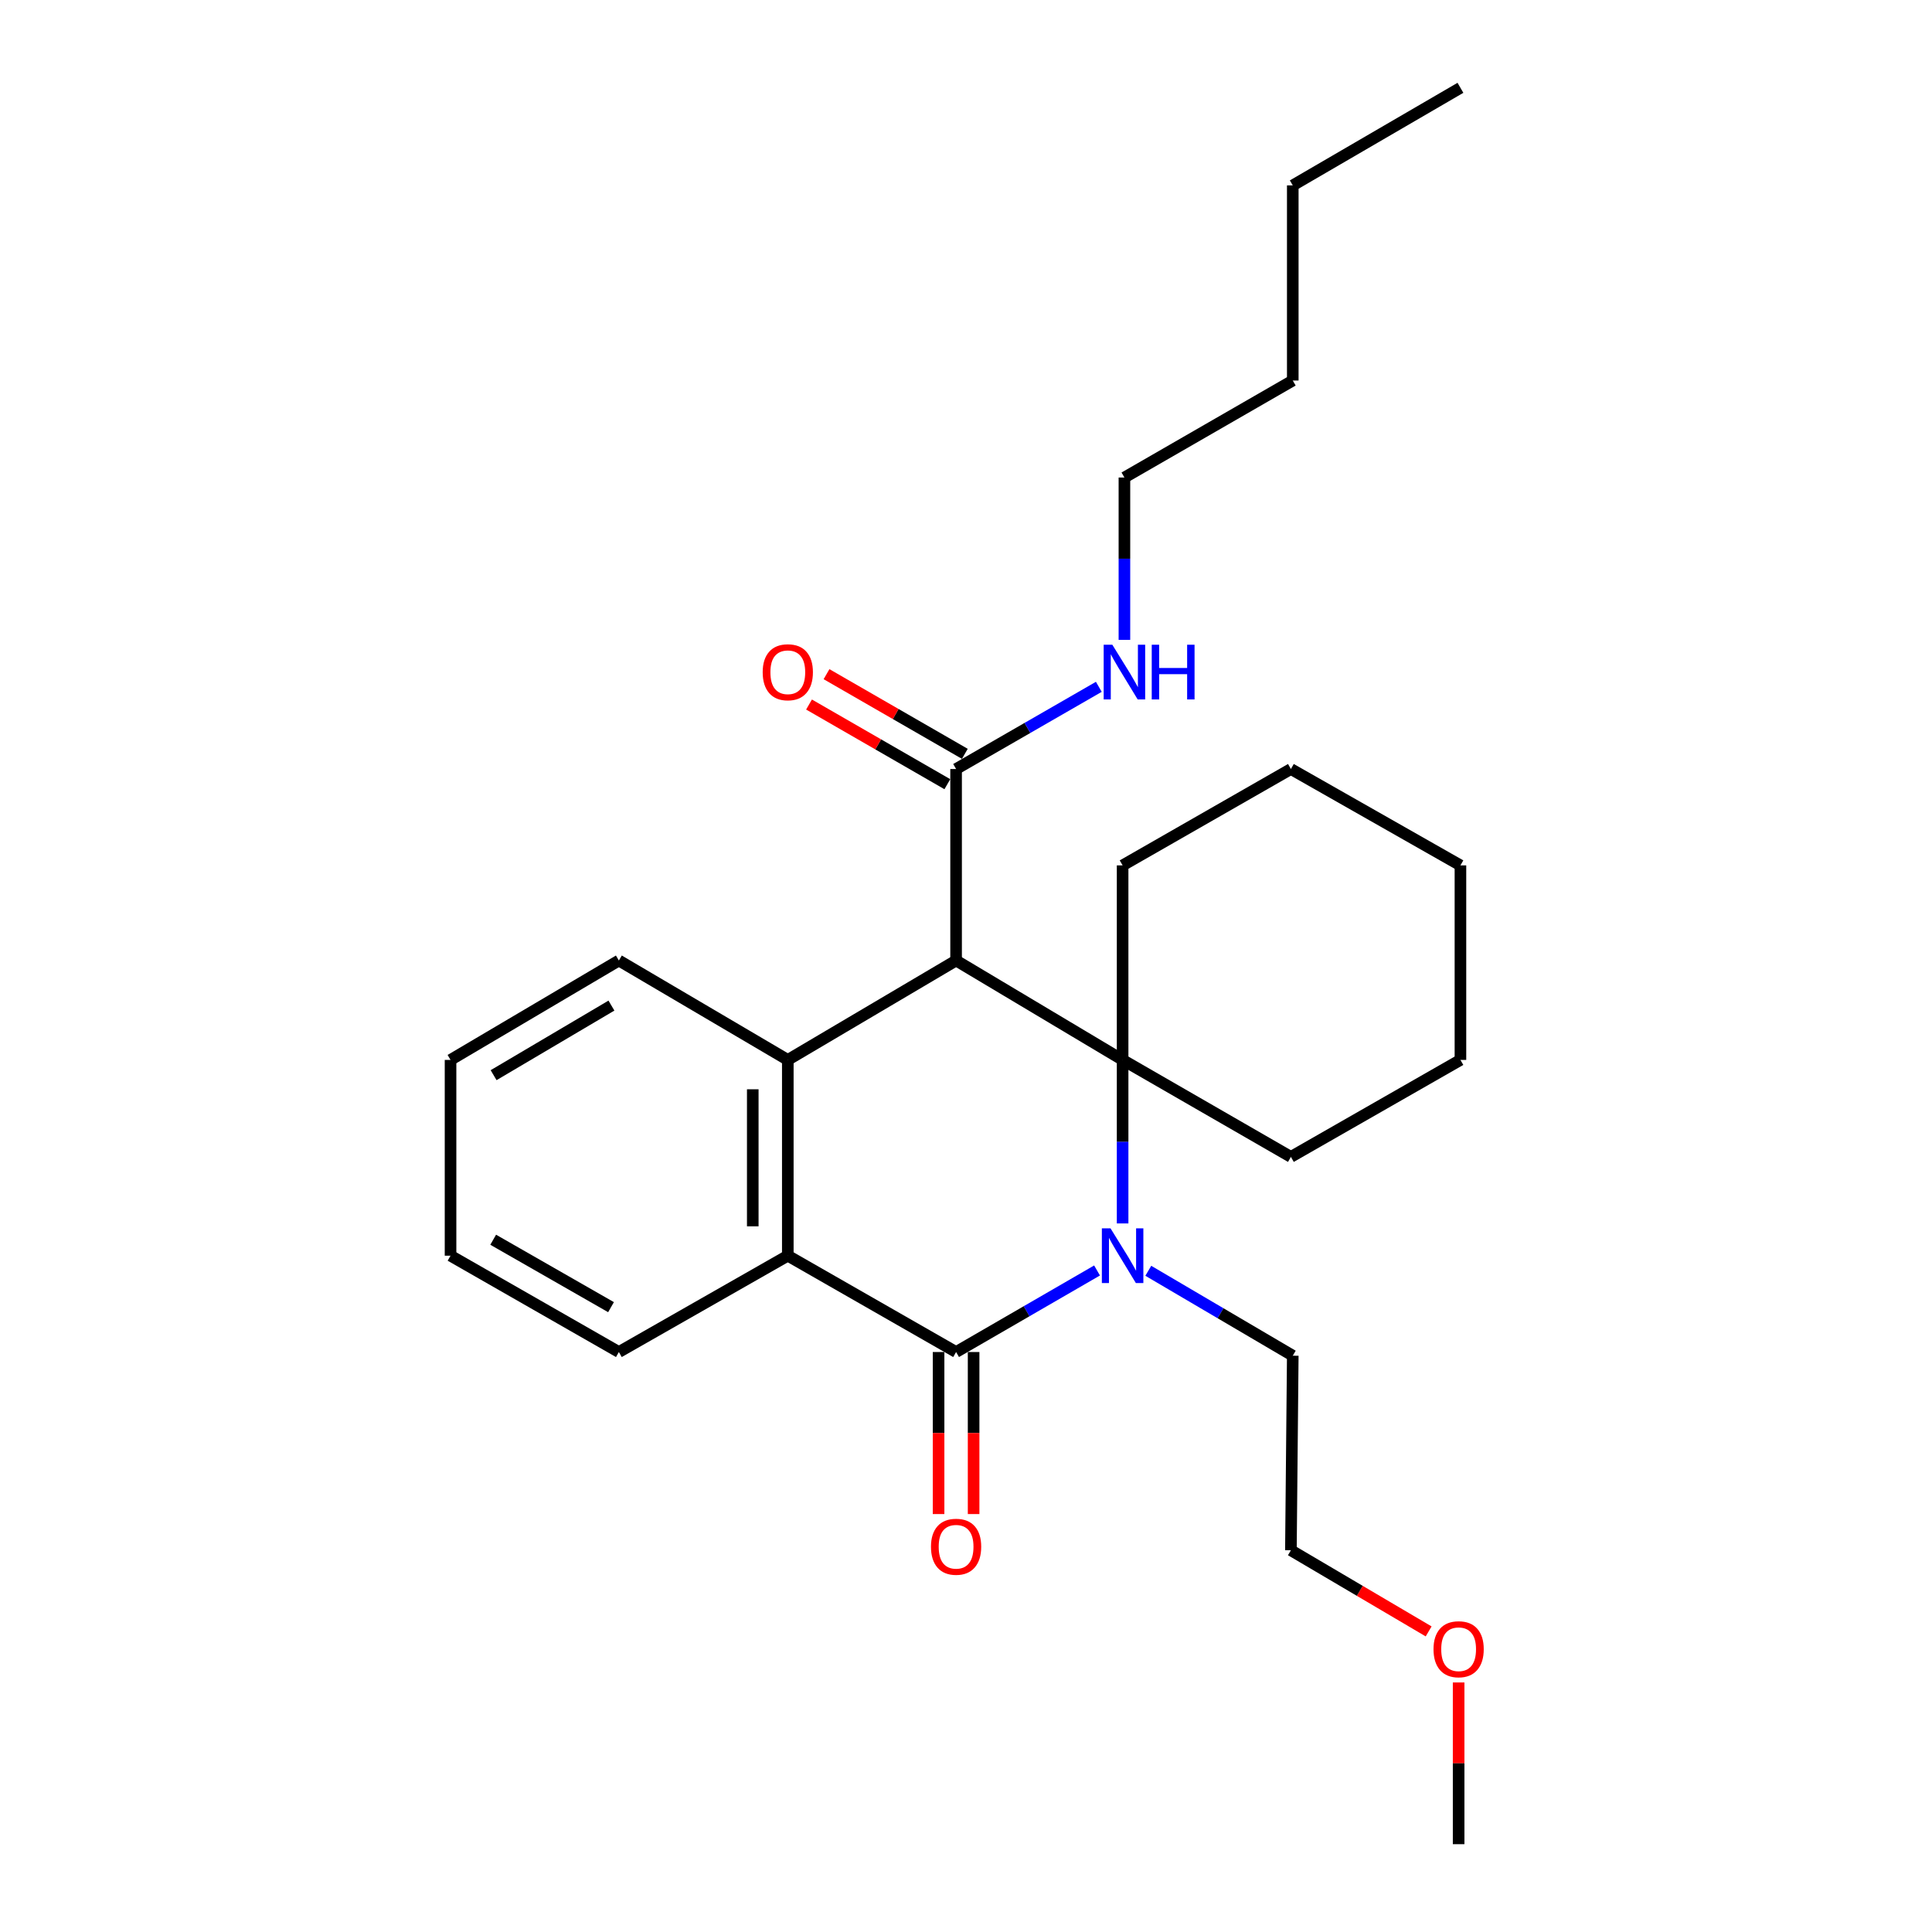 <?xml version='1.0' encoding='iso-8859-1'?>
<svg version='1.1' baseProfile='full'
              xmlns='http://www.w3.org/2000/svg'
                      xmlns:rdkit='http://www.rdkit.org/xml'
                      xmlns:xlink='http://www.w3.org/1999/xlink'
                  xml:space='preserve'
width='1000px' height='1000px' viewBox='0 0 1000 1000'>
<!-- END OF HEADER -->
<rect style='opacity:1.0;fill:#FFFFFF;stroke:none' width='1000' height='1000' x='0' y='0'> </rect>
<path class='bond-0' d='M 581.062,633.25 L 581.062,590.931' style='fill:none;fill-rule:evenodd;stroke:#0000FF;stroke-width:6px;stroke-linecap:butt;stroke-linejoin:miter;stroke-opacity:1' />
<path class='bond-0' d='M 581.062,590.931 L 581.062,548.611' style='fill:none;fill-rule:evenodd;stroke:#000000;stroke-width:6px;stroke-linecap:butt;stroke-linejoin:miter;stroke-opacity:1' />
<path class='bond-2' d='M 567.832,657.597 L 531.352,678.7' style='fill:none;fill-rule:evenodd;stroke:#0000FF;stroke-width:6px;stroke-linecap:butt;stroke-linejoin:miter;stroke-opacity:1' />
<path class='bond-2' d='M 531.352,678.7 L 494.872,699.804' style='fill:none;fill-rule:evenodd;stroke:#000000;stroke-width:6px;stroke-linecap:butt;stroke-linejoin:miter;stroke-opacity:1' />
<path class='bond-9' d='M 594.356,657.757 L 631.746,679.732' style='fill:none;fill-rule:evenodd;stroke:#0000FF;stroke-width:6px;stroke-linecap:butt;stroke-linejoin:miter;stroke-opacity:1' />
<path class='bond-9' d='M 631.746,679.732 L 669.136,701.708' style='fill:none;fill-rule:evenodd;stroke:#000000;stroke-width:6px;stroke-linecap:butt;stroke-linejoin:miter;stroke-opacity:1' />
<path class='bond-1' d='M 581.062,548.611 L 494.872,497.159' style='fill:none;fill-rule:evenodd;stroke:#000000;stroke-width:6px;stroke-linecap:butt;stroke-linejoin:miter;stroke-opacity:1' />
<path class='bond-10' d='M 581.062,548.611 L 581.062,447.923' style='fill:none;fill-rule:evenodd;stroke:#000000;stroke-width:6px;stroke-linecap:butt;stroke-linejoin:miter;stroke-opacity:1' />
<path class='bond-11' d='M 581.062,548.611 L 668.169,598.804' style='fill:none;fill-rule:evenodd;stroke:#000000;stroke-width:6px;stroke-linecap:butt;stroke-linejoin:miter;stroke-opacity:1' />
<path class='bond-5' d='M 494.872,497.159 L 494.872,398.043' style='fill:none;fill-rule:evenodd;stroke:#000000;stroke-width:6px;stroke-linecap:butt;stroke-linejoin:miter;stroke-opacity:1' />
<path class='bond-26' d='M 494.872,497.159 L 407.765,548.611' style='fill:none;fill-rule:evenodd;stroke:#000000;stroke-width:6px;stroke-linecap:butt;stroke-linejoin:miter;stroke-opacity:1' />
<path class='bond-4' d='M 494.872,699.804 L 407.765,649.943' style='fill:none;fill-rule:evenodd;stroke:#000000;stroke-width:6px;stroke-linecap:butt;stroke-linejoin:miter;stroke-opacity:1' />
<path class='bond-6' d='M 485.804,699.804 L 485.804,741.739' style='fill:none;fill-rule:evenodd;stroke:#000000;stroke-width:6px;stroke-linecap:butt;stroke-linejoin:miter;stroke-opacity:1' />
<path class='bond-6' d='M 485.804,741.739 L 485.804,783.674' style='fill:none;fill-rule:evenodd;stroke:#FF0000;stroke-width:6px;stroke-linecap:butt;stroke-linejoin:miter;stroke-opacity:1' />
<path class='bond-6' d='M 503.939,699.804 L 503.939,741.739' style='fill:none;fill-rule:evenodd;stroke:#000000;stroke-width:6px;stroke-linecap:butt;stroke-linejoin:miter;stroke-opacity:1' />
<path class='bond-6' d='M 503.939,741.739 L 503.939,783.674' style='fill:none;fill-rule:evenodd;stroke:#FF0000;stroke-width:6px;stroke-linecap:butt;stroke-linejoin:miter;stroke-opacity:1' />
<path class='bond-3' d='M 407.765,548.611 L 407.765,649.943' style='fill:none;fill-rule:evenodd;stroke:#000000;stroke-width:6px;stroke-linecap:butt;stroke-linejoin:miter;stroke-opacity:1' />
<path class='bond-3' d='M 389.63,563.811 L 389.63,634.744' style='fill:none;fill-rule:evenodd;stroke:#000000;stroke-width:6px;stroke-linecap:butt;stroke-linejoin:miter;stroke-opacity:1' />
<path class='bond-12' d='M 407.765,548.611 L 320.326,497.159' style='fill:none;fill-rule:evenodd;stroke:#000000;stroke-width:6px;stroke-linecap:butt;stroke-linejoin:miter;stroke-opacity:1' />
<path class='bond-13' d='M 407.765,649.943 L 320.326,699.804' style='fill:none;fill-rule:evenodd;stroke:#000000;stroke-width:6px;stroke-linecap:butt;stroke-linejoin:miter;stroke-opacity:1' />
<path class='bond-7' d='M 499.397,390.186 L 463.6,369.567' style='fill:none;fill-rule:evenodd;stroke:#000000;stroke-width:6px;stroke-linecap:butt;stroke-linejoin:miter;stroke-opacity:1' />
<path class='bond-7' d='M 463.6,369.567 L 427.804,348.948' style='fill:none;fill-rule:evenodd;stroke:#FF0000;stroke-width:6px;stroke-linecap:butt;stroke-linejoin:miter;stroke-opacity:1' />
<path class='bond-7' d='M 490.346,405.9 L 454.549,385.281' style='fill:none;fill-rule:evenodd;stroke:#000000;stroke-width:6px;stroke-linecap:butt;stroke-linejoin:miter;stroke-opacity:1' />
<path class='bond-7' d='M 454.549,385.281 L 418.752,364.663' style='fill:none;fill-rule:evenodd;stroke:#FF0000;stroke-width:6px;stroke-linecap:butt;stroke-linejoin:miter;stroke-opacity:1' />
<path class='bond-8' d='M 494.872,398.043 L 531.808,376.773' style='fill:none;fill-rule:evenodd;stroke:#000000;stroke-width:6px;stroke-linecap:butt;stroke-linejoin:miter;stroke-opacity:1' />
<path class='bond-8' d='M 531.808,376.773 L 568.745,355.502' style='fill:none;fill-rule:evenodd;stroke:#0000FF;stroke-width:6px;stroke-linecap:butt;stroke-linejoin:miter;stroke-opacity:1' />
<path class='bond-15' d='M 581.999,331.193 L 581.999,289.178' style='fill:none;fill-rule:evenodd;stroke:#0000FF;stroke-width:6px;stroke-linecap:butt;stroke-linejoin:miter;stroke-opacity:1' />
<path class='bond-15' d='M 581.999,289.178 L 581.999,247.162' style='fill:none;fill-rule:evenodd;stroke:#000000;stroke-width:6px;stroke-linecap:butt;stroke-linejoin:miter;stroke-opacity:1' />
<path class='bond-16' d='M 669.136,701.708 L 668.169,802.416' style='fill:none;fill-rule:evenodd;stroke:#000000;stroke-width:6px;stroke-linecap:butt;stroke-linejoin:miter;stroke-opacity:1' />
<path class='bond-18' d='M 581.062,447.923 L 668.169,398.043' style='fill:none;fill-rule:evenodd;stroke:#000000;stroke-width:6px;stroke-linecap:butt;stroke-linejoin:miter;stroke-opacity:1' />
<path class='bond-19' d='M 668.169,598.804 L 755.92,548.611' style='fill:none;fill-rule:evenodd;stroke:#000000;stroke-width:6px;stroke-linecap:butt;stroke-linejoin:miter;stroke-opacity:1' />
<path class='bond-28' d='M 320.326,497.159 L 233.199,548.611' style='fill:none;fill-rule:evenodd;stroke:#000000;stroke-width:6px;stroke-linecap:butt;stroke-linejoin:miter;stroke-opacity:1' />
<path class='bond-28' d='M 316.478,520.492 L 255.489,556.508' style='fill:none;fill-rule:evenodd;stroke:#000000;stroke-width:6px;stroke-linecap:butt;stroke-linejoin:miter;stroke-opacity:1' />
<path class='bond-23' d='M 320.326,699.804 L 233.199,649.943' style='fill:none;fill-rule:evenodd;stroke:#000000;stroke-width:6px;stroke-linecap:butt;stroke-linejoin:miter;stroke-opacity:1' />
<path class='bond-23' d='M 316.264,676.585 L 255.275,641.683' style='fill:none;fill-rule:evenodd;stroke:#000000;stroke-width:6px;stroke-linecap:butt;stroke-linejoin:miter;stroke-opacity:1' />
<path class='bond-14' d='M 739.464,844.414 L 703.816,823.415' style='fill:none;fill-rule:evenodd;stroke:#FF0000;stroke-width:6px;stroke-linecap:butt;stroke-linejoin:miter;stroke-opacity:1' />
<path class='bond-14' d='M 703.816,823.415 L 668.169,802.416' style='fill:none;fill-rule:evenodd;stroke:#000000;stroke-width:6px;stroke-linecap:butt;stroke-linejoin:miter;stroke-opacity:1' />
<path class='bond-17' d='M 754.983,870.84 L 754.983,912.693' style='fill:none;fill-rule:evenodd;stroke:#FF0000;stroke-width:6px;stroke-linecap:butt;stroke-linejoin:miter;stroke-opacity:1' />
<path class='bond-17' d='M 754.983,912.693 L 754.983,954.545' style='fill:none;fill-rule:evenodd;stroke:#000000;stroke-width:6px;stroke-linecap:butt;stroke-linejoin:miter;stroke-opacity:1' />
<path class='bond-20' d='M 581.999,247.162 L 669.136,196.96' style='fill:none;fill-rule:evenodd;stroke:#000000;stroke-width:6px;stroke-linecap:butt;stroke-linejoin:miter;stroke-opacity:1' />
<path class='bond-27' d='M 668.169,398.043 L 755.92,447.923' style='fill:none;fill-rule:evenodd;stroke:#000000;stroke-width:6px;stroke-linecap:butt;stroke-linejoin:miter;stroke-opacity:1' />
<path class='bond-25' d='M 755.92,548.611 L 755.92,447.923' style='fill:none;fill-rule:evenodd;stroke:#000000;stroke-width:6px;stroke-linecap:butt;stroke-linejoin:miter;stroke-opacity:1' />
<path class='bond-21' d='M 669.136,196.96 L 669.136,95.96' style='fill:none;fill-rule:evenodd;stroke:#000000;stroke-width:6px;stroke-linecap:butt;stroke-linejoin:miter;stroke-opacity:1' />
<path class='bond-24' d='M 669.136,95.96 L 755.92,45.455' style='fill:none;fill-rule:evenodd;stroke:#000000;stroke-width:6px;stroke-linecap:butt;stroke-linejoin:miter;stroke-opacity:1' />
<path class='bond-22' d='M 233.199,548.611 L 233.199,649.943' style='fill:none;fill-rule:evenodd;stroke:#000000;stroke-width:6px;stroke-linecap:butt;stroke-linejoin:miter;stroke-opacity:1' />
<path  class='atom-0' d='M 574.802 635.783
L 584.082 650.783
Q 585.002 652.263, 586.482 654.943
Q 587.962 657.623, 588.042 657.783
L 588.042 635.783
L 591.802 635.783
L 591.802 664.103
L 587.922 664.103
L 577.962 647.703
Q 576.802 645.783, 575.562 643.583
Q 574.362 641.383, 574.002 640.703
L 574.002 664.103
L 570.322 664.103
L 570.322 635.783
L 574.802 635.783
' fill='#0000FF'/>
<path  class='atom-7' d='M 481.872 800.592
Q 481.872 793.792, 485.232 789.992
Q 488.592 786.192, 494.872 786.192
Q 501.152 786.192, 504.512 789.992
Q 507.872 793.792, 507.872 800.592
Q 507.872 807.472, 504.472 811.392
Q 501.072 815.272, 494.872 815.272
Q 488.632 815.272, 485.232 811.392
Q 481.872 807.512, 481.872 800.592
M 494.872 812.072
Q 499.192 812.072, 501.512 809.192
Q 503.872 806.272, 503.872 800.592
Q 503.872 795.032, 501.512 792.232
Q 499.192 789.392, 494.872 789.392
Q 490.552 789.392, 488.192 792.192
Q 485.872 794.992, 485.872 800.592
Q 485.872 806.312, 488.192 809.192
Q 490.552 812.072, 494.872 812.072
' fill='#FF0000'/>
<path  class='atom-8' d='M 394.765 347.95
Q 394.765 341.15, 398.125 337.35
Q 401.485 333.55, 407.765 333.55
Q 414.045 333.55, 417.405 337.35
Q 420.765 341.15, 420.765 347.95
Q 420.765 354.83, 417.365 358.75
Q 413.965 362.63, 407.765 362.63
Q 401.525 362.63, 398.125 358.75
Q 394.765 354.87, 394.765 347.95
M 407.765 359.43
Q 412.085 359.43, 414.405 356.55
Q 416.765 353.63, 416.765 347.95
Q 416.765 342.39, 414.405 339.59
Q 412.085 336.75, 407.765 336.75
Q 403.445 336.75, 401.085 339.55
Q 398.765 342.35, 398.765 347.95
Q 398.765 353.67, 401.085 356.55
Q 403.445 359.43, 407.765 359.43
' fill='#FF0000'/>
<path  class='atom-9' d='M 575.739 333.71
L 585.019 348.71
Q 585.939 350.19, 587.419 352.87
Q 588.899 355.55, 588.979 355.71
L 588.979 333.71
L 592.739 333.71
L 592.739 362.03
L 588.859 362.03
L 578.899 345.63
Q 577.739 343.71, 576.499 341.51
Q 575.299 339.31, 574.939 338.63
L 574.939 362.03
L 571.259 362.03
L 571.259 333.71
L 575.739 333.71
' fill='#0000FF'/>
<path  class='atom-9' d='M 596.139 333.71
L 599.979 333.71
L 599.979 345.75
L 614.459 345.75
L 614.459 333.71
L 618.299 333.71
L 618.299 362.03
L 614.459 362.03
L 614.459 348.95
L 599.979 348.95
L 599.979 362.03
L 596.139 362.03
L 596.139 333.71
' fill='#0000FF'/>
<path  class='atom-15' d='M 741.983 853.636
Q 741.983 846.836, 745.343 843.036
Q 748.703 839.236, 754.983 839.236
Q 761.263 839.236, 764.623 843.036
Q 767.983 846.836, 767.983 853.636
Q 767.983 860.516, 764.583 864.436
Q 761.183 868.316, 754.983 868.316
Q 748.743 868.316, 745.343 864.436
Q 741.983 860.556, 741.983 853.636
M 754.983 865.116
Q 759.303 865.116, 761.623 862.236
Q 763.983 859.316, 763.983 853.636
Q 763.983 848.076, 761.623 845.276
Q 759.303 842.436, 754.983 842.436
Q 750.663 842.436, 748.303 845.236
Q 745.983 848.036, 745.983 853.636
Q 745.983 859.356, 748.303 862.236
Q 750.663 865.116, 754.983 865.116
' fill='#FF0000'/>
</svg>
